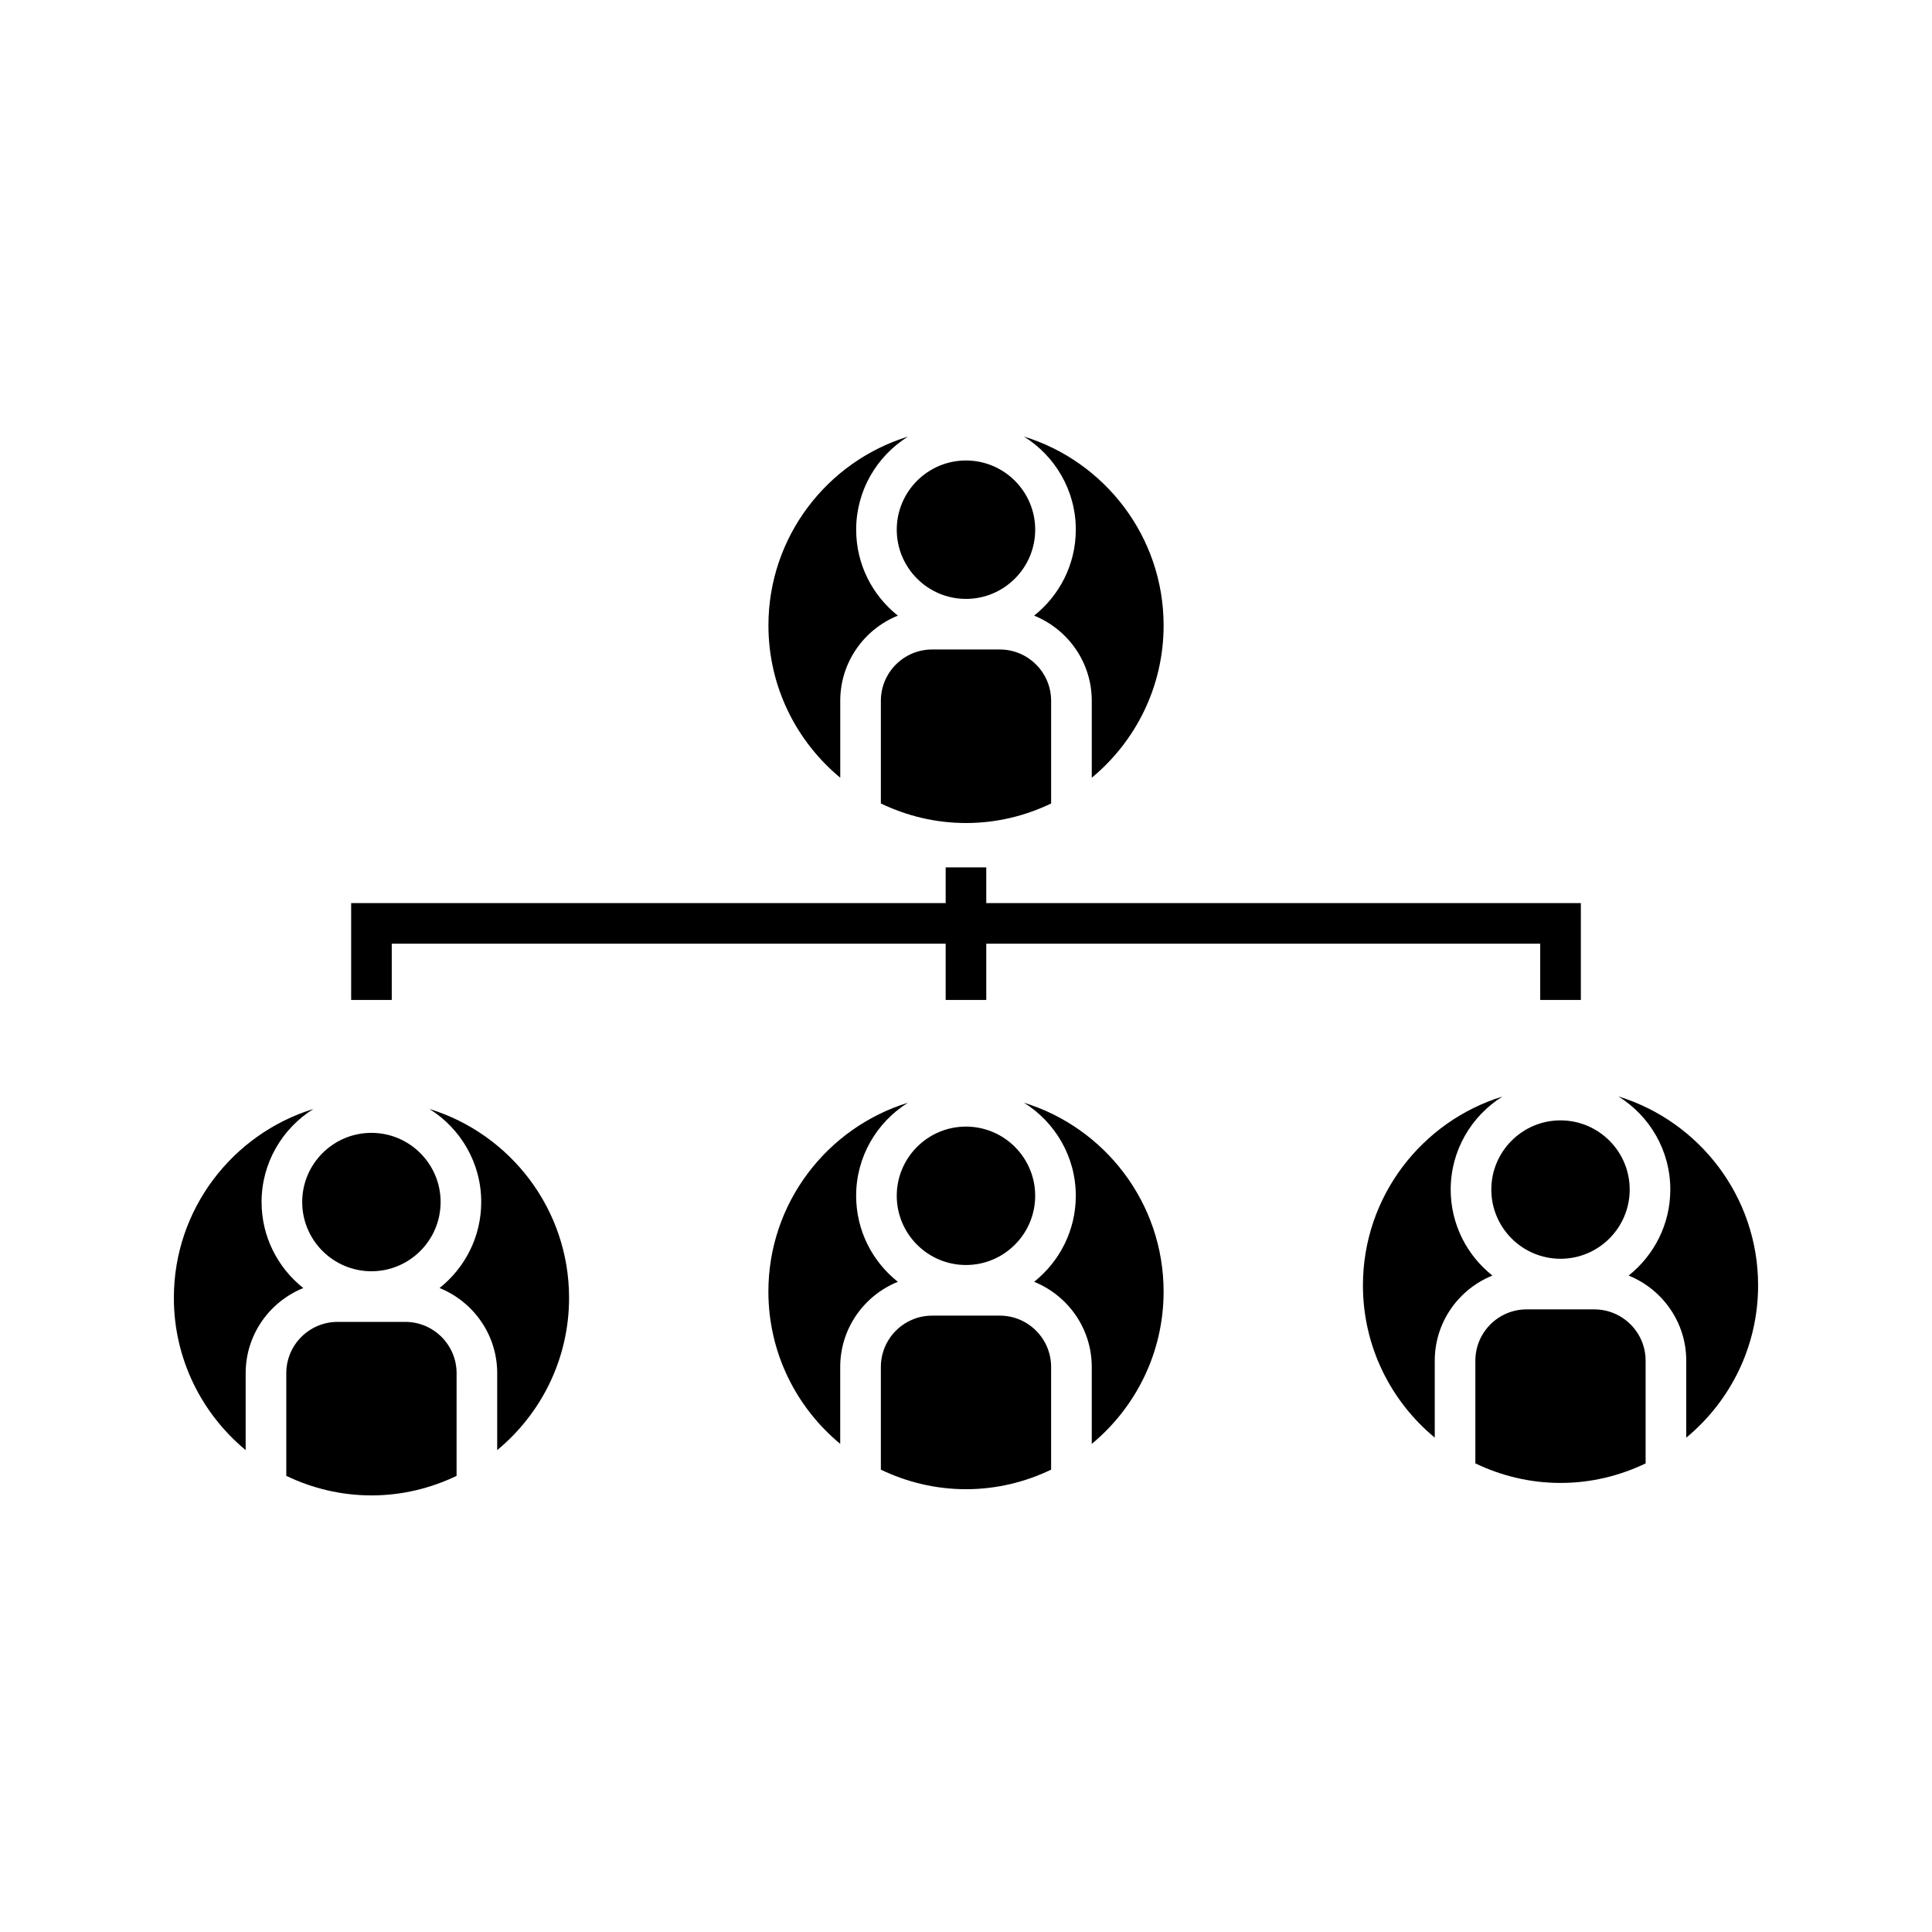 <?xml version="1.0" encoding="UTF-8"?>
<!-- Uploaded to: ICON Repo, www.svgrepo.com, Generator: ICON Repo Mixer Tools -->
<svg fill="#000000" width="800px" height="800px" version="1.1" viewBox="144 144 512 512" xmlns="http://www.w3.org/2000/svg">
 <g>
  <path d="m242.43 444.22c10.113 0 18.336 8.223 18.336 18.332 0 10.117-8.223 18.344-18.336 18.344-10.113 0-18.344-8.223-18.344-18.344 0-10.109 8.223-18.332 18.344-18.332zm-33.328 63.691v20.379c-11.613-9.621-19.027-24.125-19.027-40.352 0-23.512 15.586-43.453 36.973-50.047-8.223 5.148-13.73 14.27-13.73 24.66 0 9.238 4.336 17.461 11.059 22.797-8.938 3.606-15.273 12.344-15.273 22.562zm55.895 27.211c-6.844 3.285-14.473 5.176-22.562 5.176-8.086 0-15.723-1.895-22.566-5.18v-27.211c0-7.5 6.102-13.594 13.598-13.594h17.934c7.496 0 13.598 6.094 13.598 13.594zm10.766-6.828v-20.387c0-10.219-6.34-18.957-15.281-22.566 6.719-5.336 11.047-13.555 11.047-22.793 0-10.402-5.504-19.527-13.738-24.664 21.406 6.574 37.016 26.523 37.016 50.051 0 16.234-7.422 30.75-19.043 40.359z"/>
  <path d="m399.99 442.56c10.113 0 18.344 8.223 18.344 18.332 0 10.117-8.23 18.348-18.344 18.348-10.113 0-18.344-8.23-18.344-18.348 0.004-10.102 8.23-18.332 18.344-18.332zm-33.324 63.695v20.383c-11.617-9.609-19.035-24.129-19.035-40.352 0-23.523 15.594-43.465 36.984-50.051-8.23 5.144-13.73 14.266-13.73 24.66 0 9.23 4.328 17.461 11.051 22.797-8.934 3.609-15.27 12.348-15.27 22.562zm55.891 27.219c-6.844 3.285-14.477 5.18-22.559 5.18-8.086 0-15.723-1.895-22.562-5.18v-27.215c0-7.5 6.098-13.602 13.586-13.602h17.941c7.496 0 13.594 6.102 13.594 13.602zm10.77-6.828v-20.387c0-10.219-6.34-18.957-15.277-22.566 6.719-5.344 11.047-13.566 11.047-22.797 0-10.395-5.504-19.523-13.738-24.664 21.406 6.582 37.008 26.527 37.008 50.055 0 16.223-7.426 30.742-19.039 40.359z"/>
  <path d="m557.55 440.91c10.113 0 18.336 8.223 18.336 18.332 0 10.117-8.223 18.344-18.336 18.344-10.113 0-18.336-8.223-18.336-18.344 0-10.105 8.227-18.332 18.336-18.332zm-33.324 63.691v20.383c-11.617-9.609-19.035-24.129-19.035-40.348 0-23.527 15.602-43.469 36.992-50.051-8.23 5.144-13.734 14.266-13.734 24.66 0 9.23 4.328 17.453 11.051 22.793-8.934 3.602-15.273 12.34-15.273 22.562zm55.879 27.215c-6.844 3.285-14.469 5.176-22.555 5.176-8.082 0-15.719-1.895-22.566-5.18v-27.215c0-7.5 6.098-13.598 13.586-13.598h17.938c7.5 0 13.598 6.098 13.598 13.598zm10.77-6.824v-20.395c0-10.211-6.34-18.949-15.277-22.562 6.723-5.336 11.051-13.566 11.051-22.797 0-10.395-5.5-19.523-13.73-24.66 21.398 6.586 36.996 26.527 36.996 50.055 0 16.234-7.414 30.75-19.039 40.359z"/>
  <path d="m422.56 356.93c-6.844 3.289-14.473 5.18-22.555 5.18-8.094 0-15.723-1.895-22.566-5.184v-27.207c0-7.5 6.098-13.598 13.586-13.598h17.934c7.5 0 13.602 6.098 13.602 13.598zm29.809-47.176c0 16.223-7.422 30.742-19.039 40.355v-20.395c0-10.219-6.34-18.949-15.277-22.566 6.719-5.336 11.047-13.555 11.047-22.785 0-10.406-5.516-19.531-13.75-24.676 21.402 6.582 37.02 26.523 37.02 50.066zm-52.375-43.719c10.113 0 18.344 8.223 18.344 18.336 0 10.117-8.23 18.344-18.344 18.344-10.113 0-18.344-8.223-18.344-18.344 0.004-10.113 8.23-18.336 18.344-18.336zm-15.363-6.332c-8.234 5.144-13.738 14.266-13.738 24.664 0 9.23 4.328 17.449 11.047 22.785-8.938 3.609-15.266 12.348-15.266 22.566v20.383c-11.613-9.613-19.031-24.137-19.031-40.348 0-23.527 15.594-43.469 36.988-50.051z"/>
  <path d="m247.82 394.09h146.79v14.914h10.762v-14.914h146.8v14.914h10.77v-25.68h-157.57v-9.453h-10.762v9.453h-157.55v25.68h10.762z"/>
 </g>
</svg>